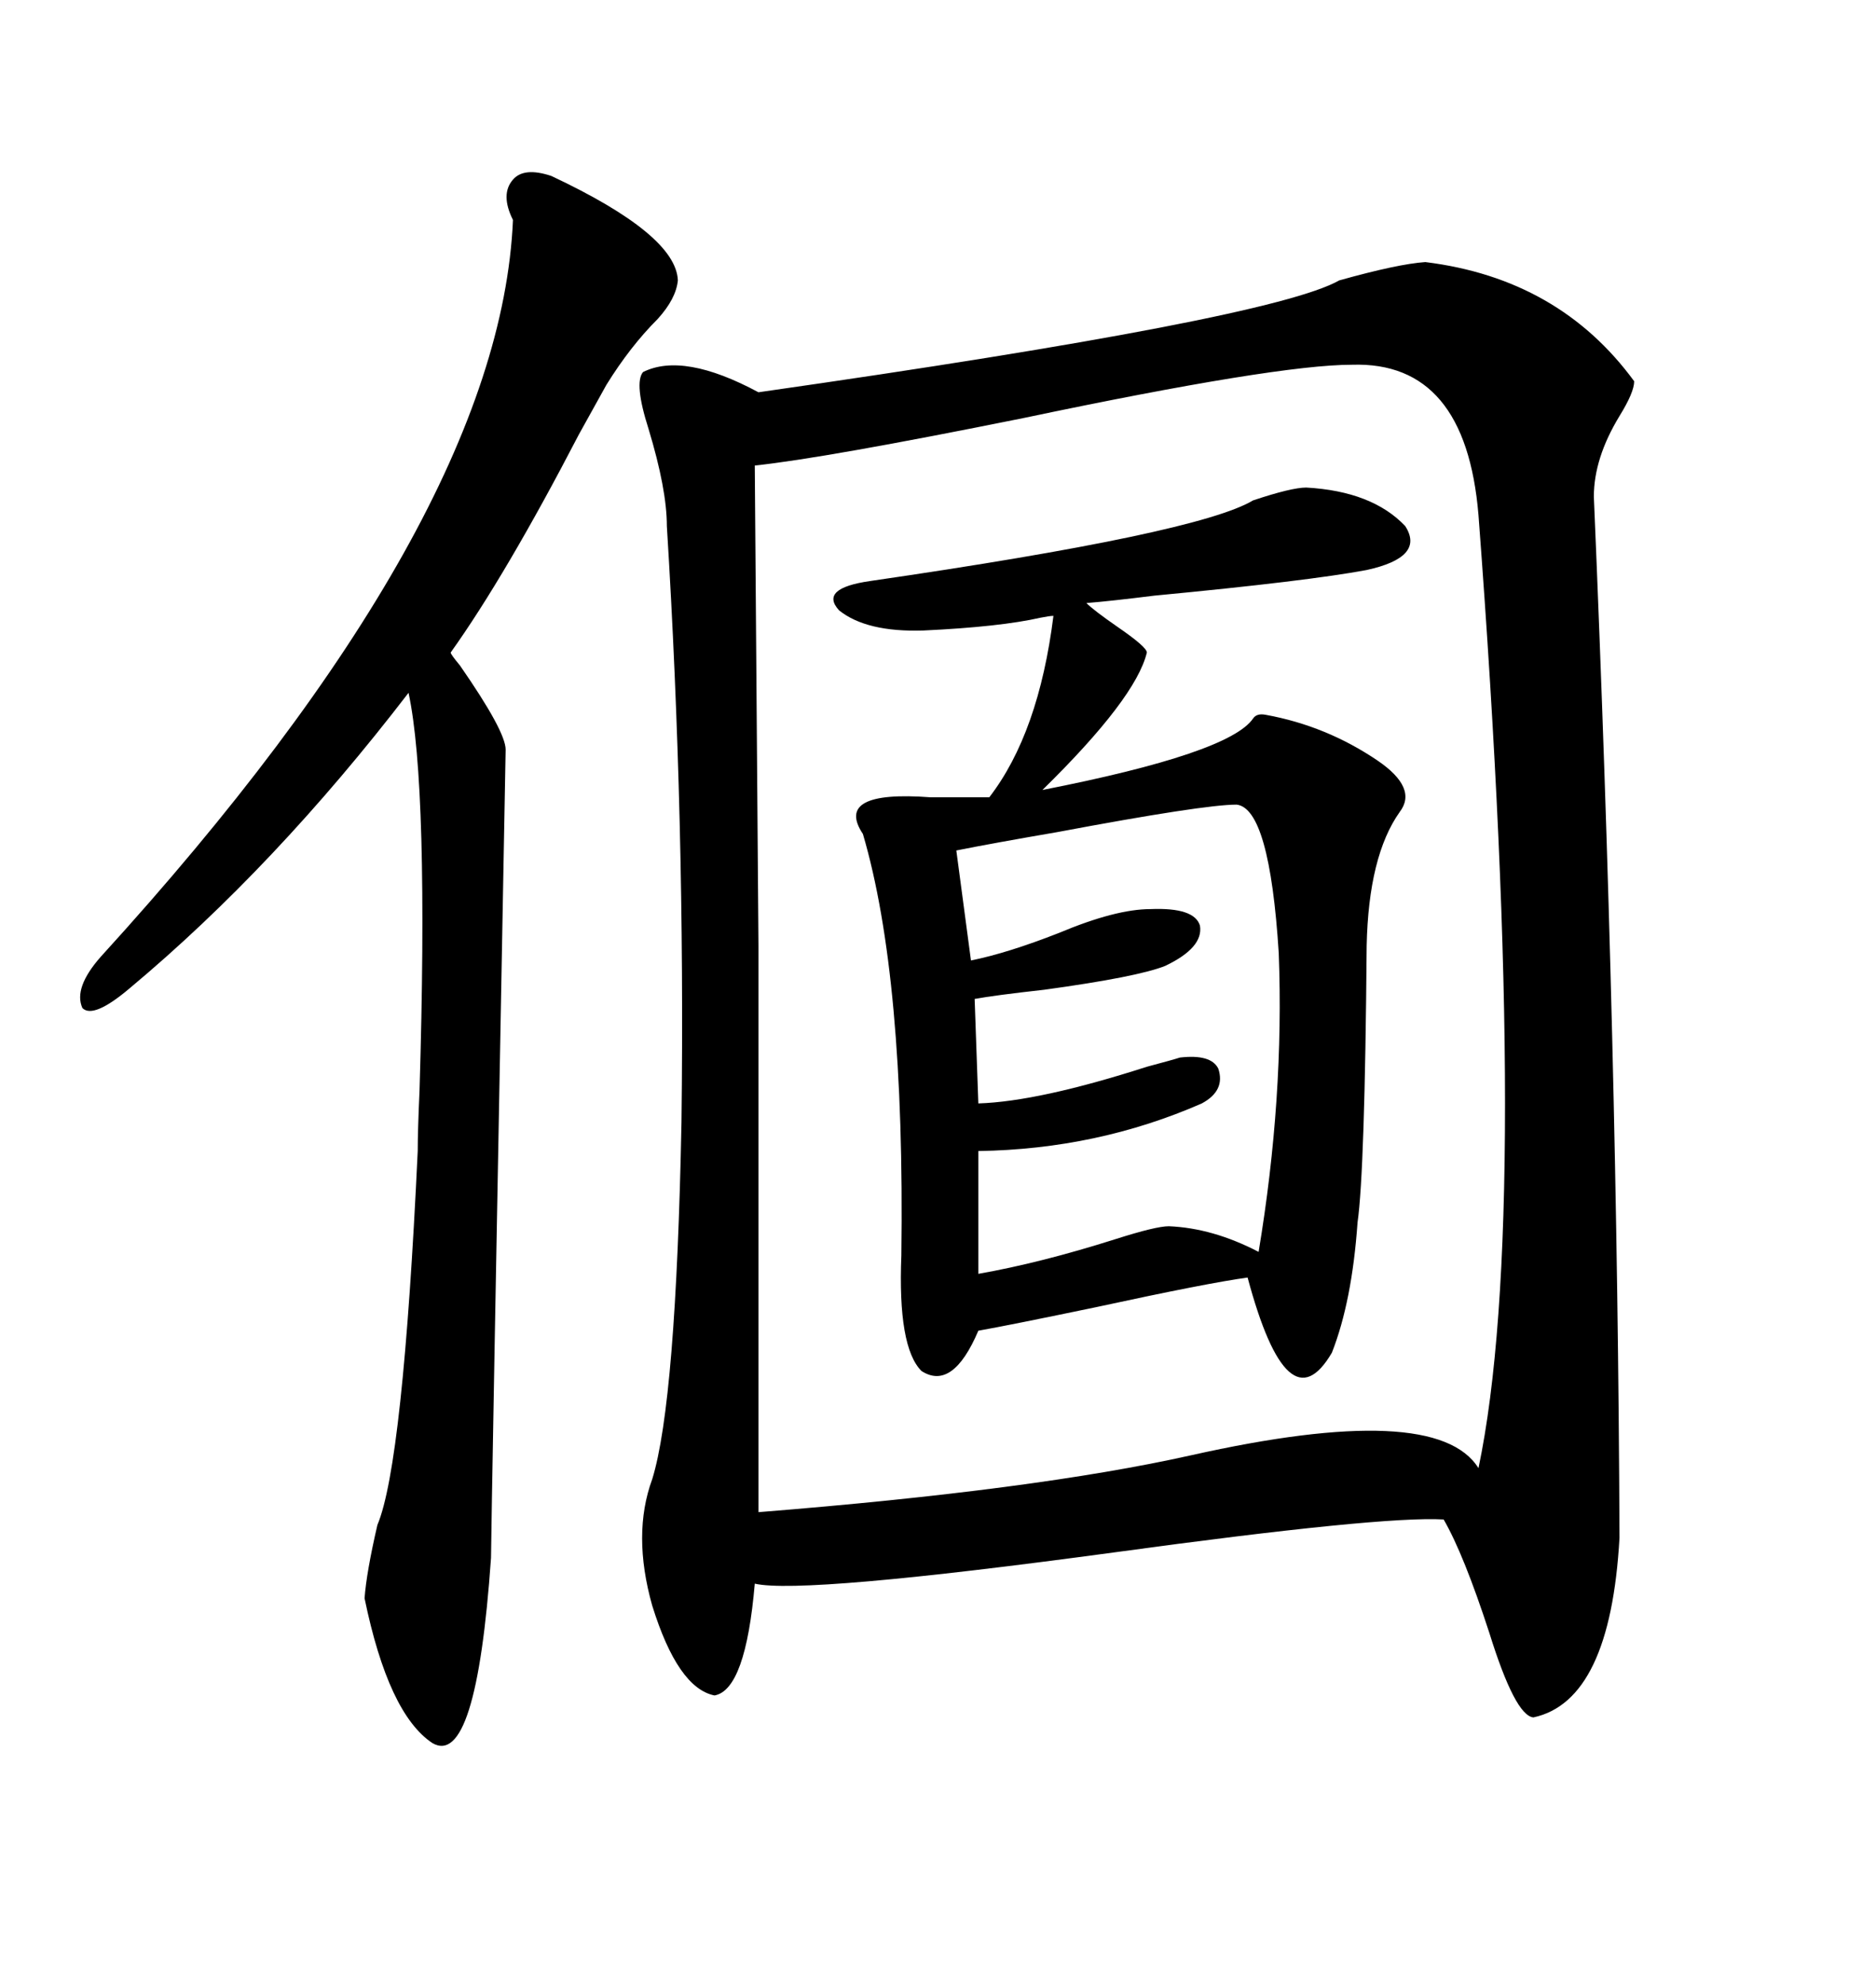 <svg xmlns="http://www.w3.org/2000/svg" xmlns:xlink="http://www.w3.org/1999/xlink" width="300" height="317.285"><path d="M227.93 41.89L227.93 41.89Q249.32 44.53 261.33 60.94L261.33 60.94Q261.33 62.70 258.98 66.50L258.98 66.50Q254.88 73.24 254.88 79.39L254.88 79.39Q258.69 168.75 258.98 245.80L258.98 245.80Q257.52 271.88 245.21 274.51L245.21 274.51Q242.29 274.22 238.18 261.04L238.18 261.04Q234.08 248.44 230.86 242.87L230.86 242.87Q220.90 242.29 178.13 248.14L178.13 248.14Q128.32 254.88 120.70 253.13L120.70 253.13Q119.24 270.12 114.26 271.00L114.26 271.00Q108.40 269.82 104.30 256.64L104.30 256.64Q101.07 245.21 104.30 236.43L104.30 236.43Q108.11 224.12 108.98 179.30L108.98 179.30Q109.57 131.25 106.64 84.08L106.64 84.08Q106.64 78.22 103.71 68.55L103.71 68.55Q101.37 61.23 102.83 59.47L102.83 59.47Q109.28 56.25 121.29 62.70L121.29 62.70Q203.32 50.98 214.16 44.82L214.16 44.82Q223.54 42.19 227.93 41.89ZM216.21 58.30L216.21 58.30Q204.20 58.30 163.77 66.80L163.77 66.80Q131.84 73.24 120.70 74.41L120.70 74.41Q121.00 111.91 121.29 151.17L121.29 151.17Q121.29 170.21 121.29 191.31L121.29 191.31Q121.29 209.77 121.29 241.70L121.29 241.70Q165.53 238.18 190.43 232.62L190.43 232.62Q229.69 223.83 236.43 234.67L236.43 234.67Q244.92 194.24 236.43 82.32L236.43 82.32Q234.38 57.71 216.21 58.30ZM208.89 77.93L208.89 77.93Q219.43 78.52 224.71 84.08L224.71 84.08Q227.93 89.06 218.55 91.11L218.55 91.11Q209.18 92.87 184.57 95.21L184.57 95.21Q177.54 96.09 173.73 96.39L173.73 96.39Q174.90 97.56 178.71 100.20L178.71 100.20Q183.40 103.42 183.40 104.30L183.40 104.30Q181.64 111.62 166.70 126.27L166.70 126.27Q196.58 120.41 200.39 114.84L200.39 114.84Q200.98 113.96 202.44 114.26L202.44 114.26Q212.11 116.02 220.31 121.58L220.31 121.58Q226.76 125.98 223.83 129.79L223.83 129.79Q218.85 136.82 218.55 151.17L218.55 151.17Q218.26 187.21 217.09 195.41L217.09 195.41Q216.21 208.01 212.99 216.21L212.99 216.21Q205.96 228.22 199.51 204.20L199.51 204.20Q193.07 205.08 175.49 208.89L175.49 208.89Q161.43 211.82 156.45 212.70L156.45 212.70Q152.34 222.36 147.36 219.14L147.36 219.14Q143.55 215.33 144.14 200.68L144.14 200.68Q144.73 156.15 137.99 133.30L137.99 133.30Q133.30 126.27 148.83 127.44L148.83 127.44Q154.98 127.44 158.20 127.44L158.20 127.44Q166.11 117.19 168.46 98.44L168.46 98.44Q167.87 98.44 166.41 98.73L166.41 98.73Q159.96 100.20 147.66 100.78L147.66 100.78Q138.57 101.07 134.18 97.56L134.18 97.56Q130.96 94.04 139.16 92.87L139.16 92.87Q191.60 85.25 200.39 79.98L200.39 79.98Q206.54 77.93 208.89 77.93ZM88.18 28.13L88.18 28.13Q108.11 37.50 108.40 44.82L108.40 44.82Q108.11 47.75 105.18 50.98L105.18 50.98Q100.78 55.37 96.97 61.52L96.97 61.52Q95.51 64.16 92.58 69.43L92.58 69.43Q80.86 91.99 72.07 104.30L72.07 104.30Q72.07 104.59 73.54 106.35L73.54 106.35Q80.86 116.89 80.86 119.82L80.86 119.82Q78.52 245.21 78.52 249.02L78.52 249.02Q76.17 282.71 69.14 278.61L69.14 278.61Q62.11 273.93 58.30 255.47L58.30 255.47Q58.59 251.37 60.35 243.75L60.35 243.75Q64.45 234.08 66.80 183.98L66.80 183.98Q66.80 180.76 67.09 174.32L67.09 174.32Q68.55 125.68 65.33 110.74L65.33 110.74Q43.95 138.57 20.80 157.91L20.80 157.91Q14.94 162.89 13.18 161.13L13.18 161.13Q11.72 157.91 16.11 152.93L16.11 152.93Q79.98 82.91 82.03 35.16L82.03 35.16Q79.98 31.05 82.03 28.71L82.03 28.71Q83.79 26.66 88.18 28.13ZM197.75 128.61L197.75 128.61Q192.48 128.61 169.04 133.01L169.04 133.01Q158.79 134.77 152.93 135.94L152.93 135.94L155.27 153.52Q161.13 152.34 169.34 149.12L169.34 149.12Q178.42 145.31 183.98 145.31L183.98 145.31Q191.02 145.02 191.89 147.95L191.89 147.95Q192.48 151.46 186.33 154.39L186.33 154.39Q181.93 156.15 166.99 158.20L166.99 158.20Q159.08 159.08 155.86 159.67L155.86 159.67L156.45 176.37Q166.11 176.07 183.40 170.51L183.40 170.51Q187.79 169.34 188.67 169.04L188.67 169.04Q193.65 168.46 194.82 170.80L194.82 170.80Q196.00 174.32 192.19 176.37L192.19 176.37Q175.49 183.69 156.45 183.98L156.45 183.98L156.45 203.61Q166.41 201.86 178.42 198.05L178.42 198.05Q184.86 196.00 186.91 196.00L186.91 196.00Q193.95 196.29 201.27 200.10L201.27 200.10Q205.37 175.49 204.49 152.34L204.49 152.34Q203.03 129.20 197.75 128.61Z"/></svg>